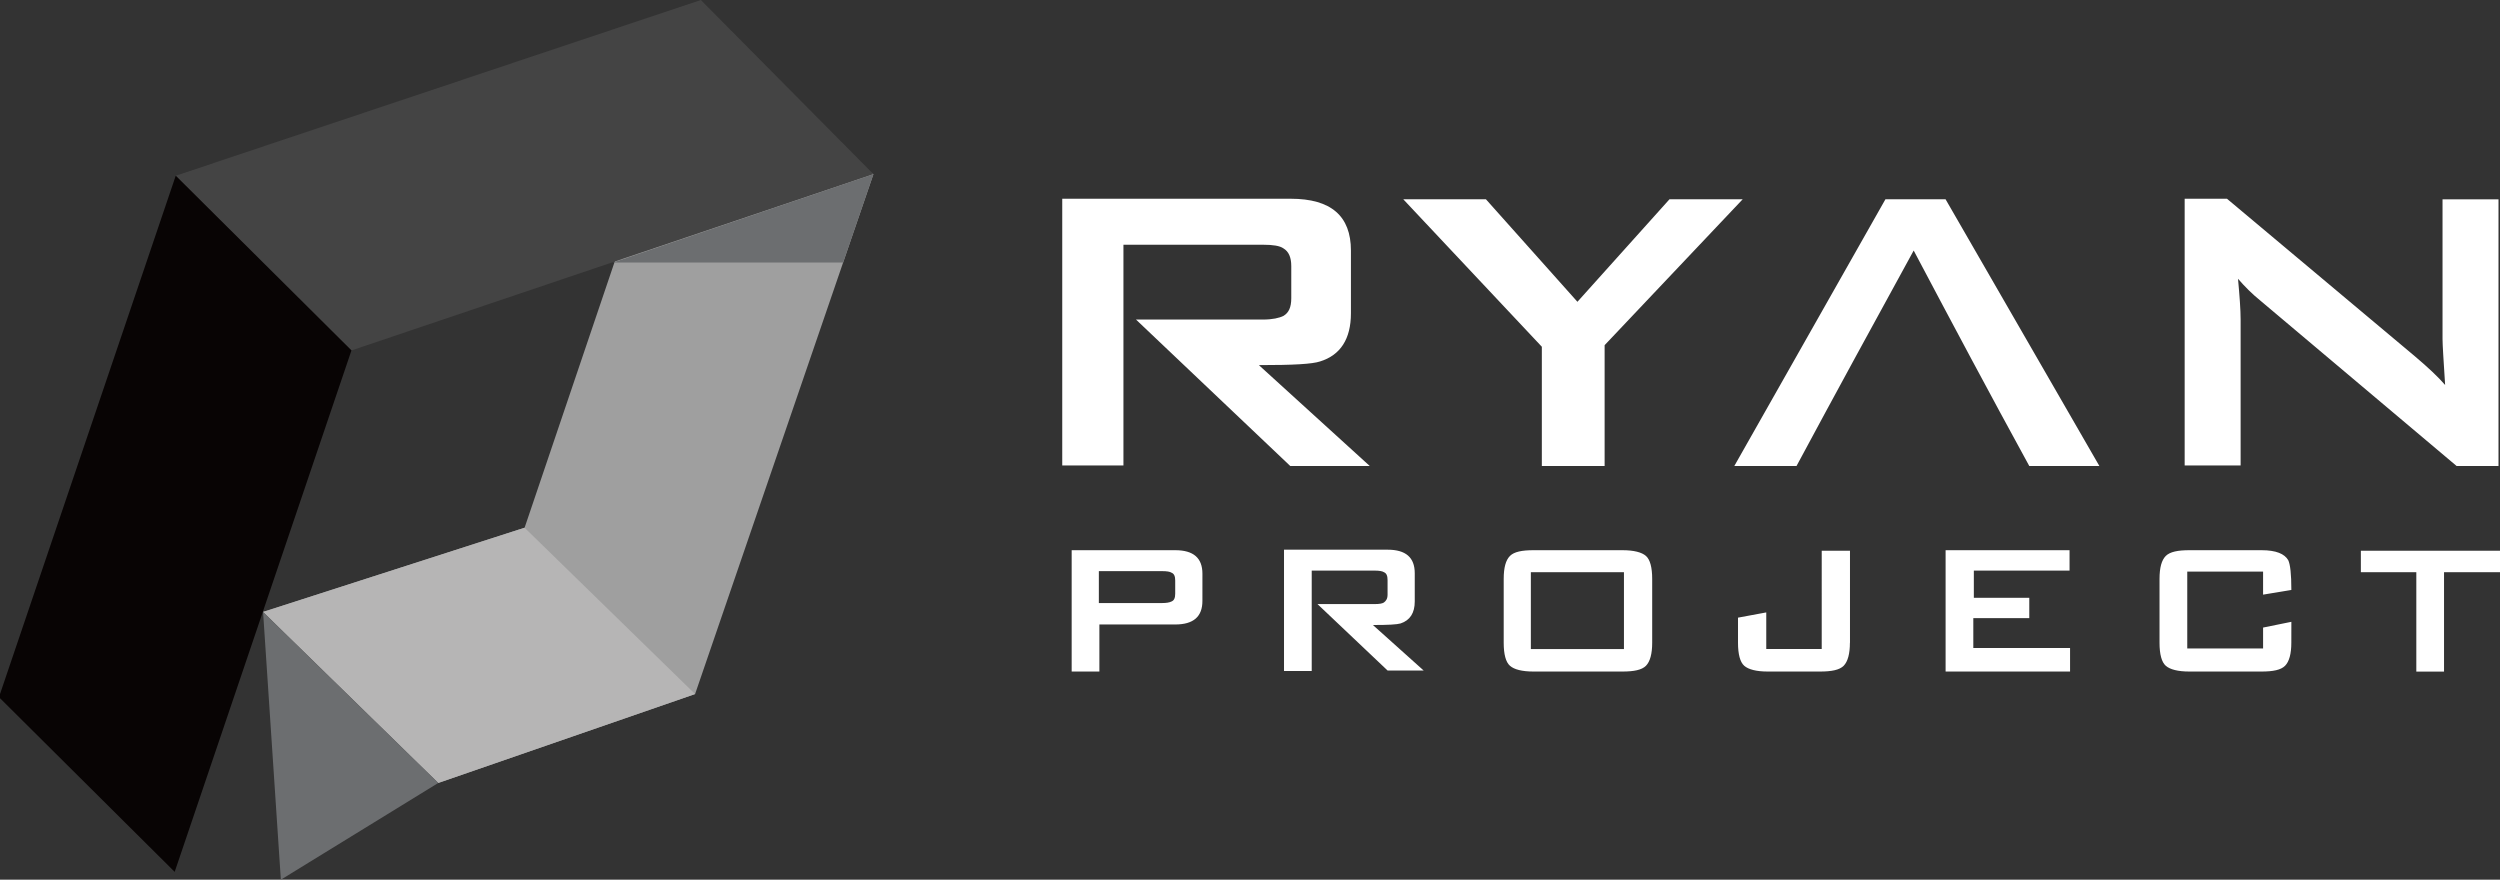 <?xml version="1.0" encoding="utf-8"?>
<!-- Generator: Adobe Illustrator 16.0.0, SVG Export Plug-In . SVG Version: 6.00 Build 0)  -->
<!DOCTYPE svg PUBLIC "-//W3C//DTD SVG 1.1//EN" "http://www.w3.org/Graphics/SVG/1.1/DTD/svg11.dtd">
<svg version="1.1" id="레이어_1" xmlns="http://www.w3.org/2000/svg" xmlns:xlink="http://www.w3.org/1999/xlink" x="0px"
	 y="0px" width="141.73px" height="49.872px" viewBox="0 45.988 141.73 49.872" enable-background="new 0 45.988 141.73 49.872"
	 xml:space="preserve">
<rect x="0" y="45.988" width="141.73" height="49.872" fill="#333333" stroke="none"/>
<path fill="#FFFFFF" d="M98.797,57.285l-7.828,8.272v6.85H87.41v-6.761l-7.856-8.361h4.686l5.188,5.813l5.219-5.813H98.797z
	 M119.018,72.407h-3.974c-2.225-4.063-4.389-8.124-6.553-12.216c-2.225,4.062-4.447,8.124-6.643,12.216h-3.527l8.568-15.122h3.409
	L119.018,72.407z M141.672,72.407h-2.401l-11.119-9.37c-0.476-0.385-0.89-0.8-1.275-1.245c0.09,0.979,0.148,1.749,0.148,2.313v8.271
	h-3.172V57.256h2.4l10.646,8.926c0.771,0.651,1.334,1.186,1.72,1.631c-0.089-1.395-0.147-2.283-0.147-2.609v-7.917h3.173v15.122
	L141.672,72.407L141.672,72.407z M66.625,79.641V78.9c0-0.237-0.059-0.386-0.208-0.444c-0.089-0.06-0.267-0.089-0.534-0.089h-3.587
	v1.809h3.587c0.237,0,0.415-0.029,0.534-0.089C66.566,80.027,66.625,79.879,66.625,79.641z M92.065,78.426h-5.278v4.359h5.278
	V78.426z M93.666,82.428c0,0.622-0.118,1.066-0.354,1.305c-0.236,0.237-0.683,0.326-1.334,0.326h-5.041
	c-0.652,0-1.098-0.118-1.334-0.326c-0.237-0.207-0.355-0.652-0.355-1.305v-3.617c0-0.652,0.118-1.067,0.355-1.306
	c0.236-0.237,0.682-0.325,1.334-0.325h5.041c0.651,0,1.098,0.118,1.334,0.325c0.236,0.208,0.354,0.652,0.354,1.306V82.428z
	 M104.875,82.428c0,0.622-0.119,1.066-0.354,1.305c-0.238,0.237-0.684,0.326-1.335,0.326h-2.967c-0.65,0-1.096-0.118-1.334-0.326
	c-0.235-0.207-0.354-0.652-0.354-1.305v-1.424l1.602-0.297v2.076h3.144V77.21h1.602v5.219H104.875z M117.387,84.059h-7.087V77.18
	h7.027v1.155h-5.426v1.542h3.143v1.156h-3.173v1.69h5.485v1.334L117.387,84.059L117.387,84.059z M129.9,82.428
	c0,0.622-0.119,1.066-0.356,1.305c-0.236,0.238-0.682,0.326-1.334,0.326h-4.092c-0.652,0-1.097-0.118-1.335-0.326
	c-0.236-0.207-0.355-0.652-0.355-1.305v-3.617c0-0.652,0.119-1.067,0.355-1.306c0.238-0.236,0.683-0.325,1.335-0.325h4.092
	c0.83,0,1.305,0.208,1.513,0.563c0.117,0.237,0.179,0.801,0.179,1.69l-1.603,0.267v-1.305H124v4.357h4.299v-1.186l1.603-0.326
	L129.9,82.428L129.9,82.428z M141.73,78.426h-3.173v5.635h-1.571v-5.635h-3.144v-1.215h7.888V78.426L141.73,78.426z M68.167,80.056
	c0,0.89-0.504,1.335-1.542,1.335h-4.299v2.668h-1.571V77.18h5.871c1.038,0,1.542,0.444,1.542,1.334L68.167,80.056L68.167,80.056z
	 M80.709,84h-2.045l-3.974-3.766h3.261c0.238,0,0.416-0.029,0.505-0.089c0.118-0.089,0.208-0.207,0.208-0.444v-0.83
	c0-0.237-0.061-0.386-0.208-0.445c-0.089-0.059-0.267-0.089-0.505-0.089h-3.587c0,1.897,0,3.796,0,5.693h-1.571v-6.879h5.871
	c1.037,0,1.541,0.444,1.541,1.334v1.602c0,0.652-0.267,1.067-0.801,1.245c-0.207,0.061-0.682,0.089-1.571,0.089L80.709,84z
	 M77.655,72.407h-4.507l-8.747-8.303h7.205c0.534,0,0.919-0.089,1.156-0.207c0.297-0.179,0.443-0.476,0.443-1.008v-1.811
	c0-0.504-0.146-0.83-0.443-1.008c-0.208-0.148-0.594-0.207-1.156-0.207H63.69c0,4.181,0,8.361,0,12.512h-3.469v-15.12h12.956
	c2.283,0,3.41,0.979,3.41,2.937v3.558c0,1.453-0.594,2.372-1.75,2.729c-0.443,0.147-1.481,0.208-3.469,0.208L77.655,72.407z"/>
<polygon fill="#9F9F9F" points="29.74,75.906 38.546,49.902 49.517,55.862 39.406,85.335 24.847,90.375 14.914,80.679 "/>
<polygon fill="#B6B5B5" points="29.74,75.906 39.406,85.335 24.847,90.375 14.914,80.679 "/>
<polygon fill="#444444" points="9.963,55.951 39.732,45.988 49.517,55.862 19.925,65.854 "/>
<polygon fill="#080404" points="9.963,55.951 19.925,65.854 9.903,95.416 -0.059,85.512 "/>
<polygon fill="#6C6E70" points="49.517,55.862 34.75,60.873 47.797,60.873 "/>
<polygon fill="#6C6E70" points="24.847,90.375 15.922,95.86 14.914,80.679 "/>
</svg>

